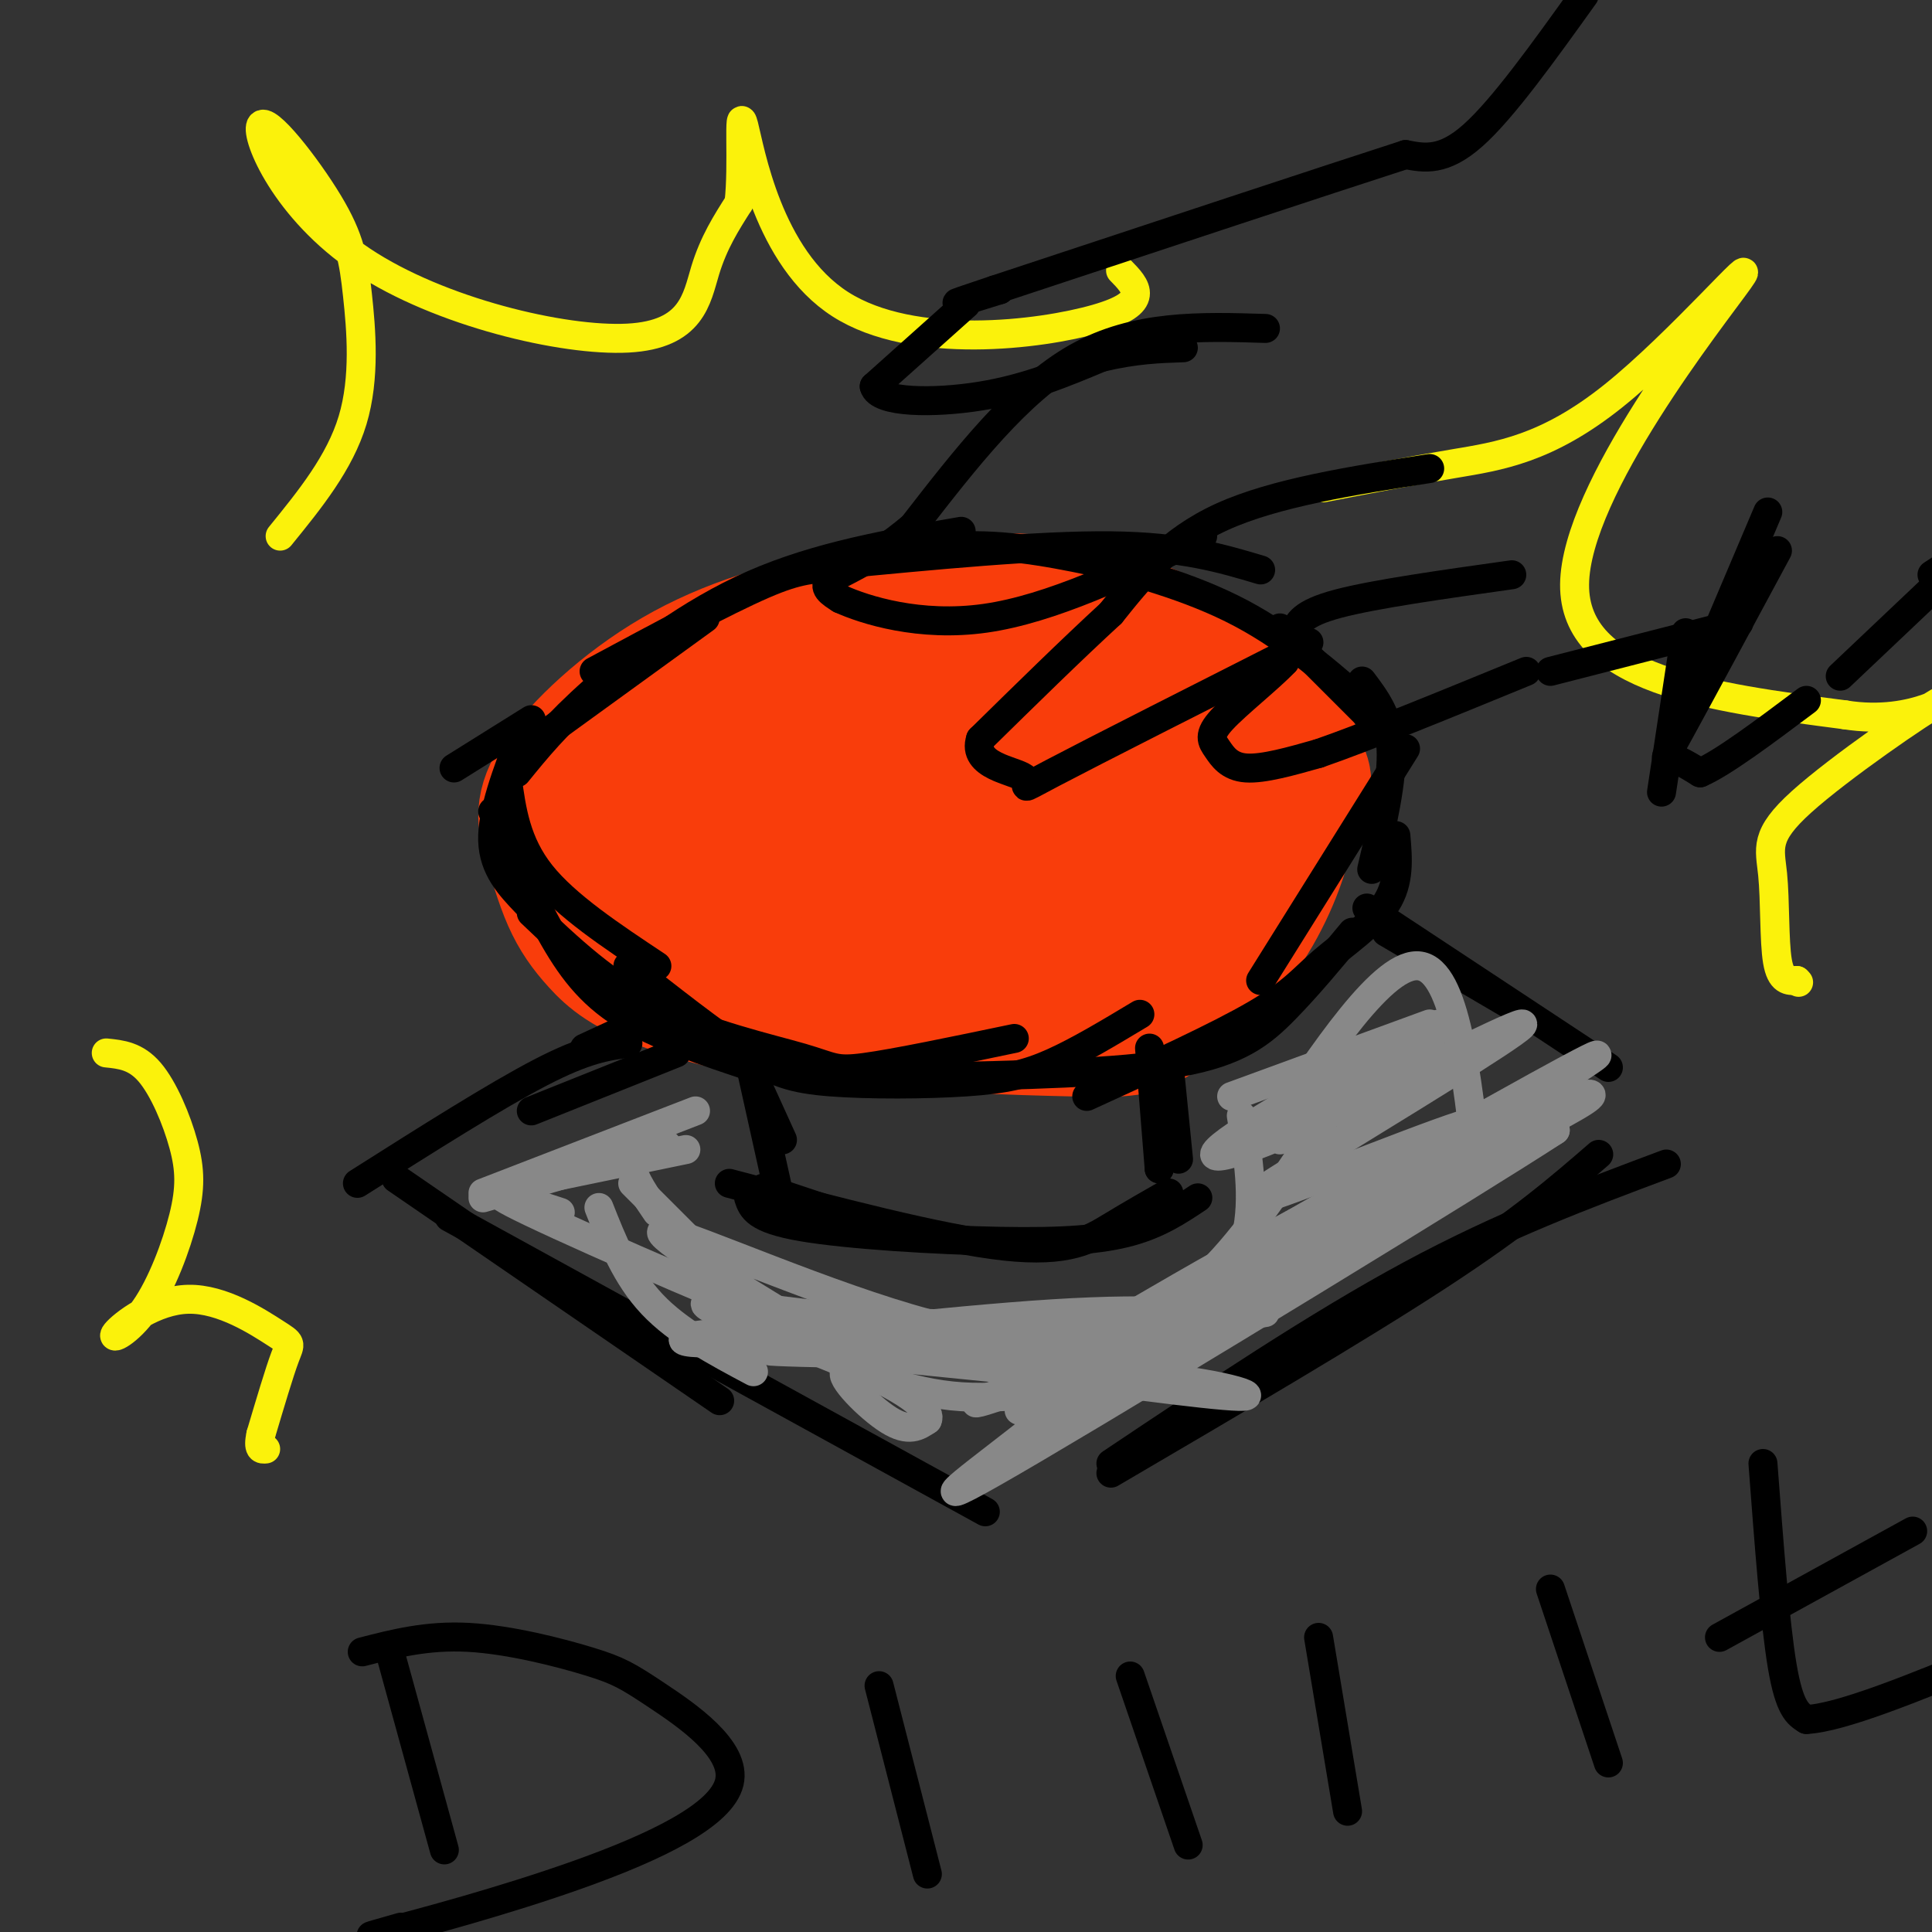 <svg viewBox='0 0 400 400' version='1.1' xmlns='http://www.w3.org/2000/svg' xmlns:xlink='http://www.w3.org/1999/xlink'><rect x="0" y="0" width="400" height="400" fill="#333333" stroke="none"/><g fill='none' stroke='rgb(249,61,11)' stroke-width='28' stroke-linecap='round' stroke-linejoin='round'><path d='M252,140c-12.125,-4.856 -24.249,-9.712 -37,-12c-12.751,-2.288 -26.127,-2.008 -39,0c-12.873,2.008 -25.241,5.745 -36,12c-10.759,6.255 -19.908,15.029 -24,21c-4.092,5.971 -3.127,9.140 -2,13c1.127,3.860 2.415,8.410 4,12c1.585,3.590 3.466,6.220 6,9c2.534,2.780 5.721,5.710 15,9c9.279,3.290 24.651,6.940 37,7c12.349,0.060 21.674,-3.470 31,-7'/><path d='M207,204c10.758,-3.511 22.153,-8.790 33,-16c10.847,-7.210 21.145,-16.351 26,-21c4.855,-4.649 4.266,-4.807 3,-8c-1.266,-3.193 -3.211,-9.422 -7,-14c-3.789,-4.578 -9.424,-7.506 -17,-11c-7.576,-3.494 -17.095,-7.553 -28,-9c-10.905,-1.447 -23.195,-0.280 -35,3c-11.805,3.280 -23.123,8.673 -30,13c-6.877,4.327 -9.313,7.588 -12,11c-2.687,3.412 -5.625,6.975 -6,11c-0.375,4.025 1.812,8.513 4,13'/><path d='M138,176c2.957,4.960 8.349,10.860 11,15c2.651,4.140 2.562,6.518 13,8c10.438,1.482 31.405,2.067 40,3c8.595,0.933 4.820,2.214 10,-2c5.180,-4.214 19.315,-13.924 26,-19c6.685,-5.076 5.919,-5.520 0,-11c-5.919,-5.480 -16.990,-15.996 -22,-21c-5.010,-5.004 -3.958,-4.496 -14,-5c-10.042,-0.504 -31.176,-2.022 -43,1c-11.824,3.022 -14.337,10.583 -16,16c-1.663,5.417 -2.475,8.691 -1,14c1.475,5.309 5.238,12.655 9,20'/><path d='M151,195c2.851,4.500 5.478,5.750 12,7c6.522,1.250 16.940,2.498 28,1c11.060,-1.498 22.761,-5.744 32,-10c9.239,-4.256 16.017,-8.521 21,-13c4.983,-4.479 8.171,-9.170 11,-11c2.829,-1.830 5.299,-0.797 -1,-4c-6.299,-3.203 -21.365,-10.642 -36,-12c-14.635,-1.358 -28.837,3.364 -39,8c-10.163,4.636 -16.288,9.185 -19,12c-2.712,2.815 -2.011,3.895 -1,6c1.011,2.105 2.333,5.234 6,8c3.667,2.766 9.680,5.168 14,7c4.320,1.832 6.949,3.095 13,3c6.051,-0.095 15.526,-1.547 25,-3'/><path d='M217,194c9.460,-3.072 20.609,-9.251 28,-15c7.391,-5.749 11.022,-11.067 11,-14c-0.022,-2.933 -3.698,-3.482 -13,-5c-9.302,-1.518 -24.232,-4.004 -35,-3c-10.768,1.004 -17.375,5.497 -22,9c-4.625,3.503 -7.269,6.015 -10,10c-2.731,3.985 -5.551,9.442 -4,13c1.551,3.558 7.473,5.218 14,6c6.527,0.782 13.661,0.688 21,-2c7.339,-2.688 14.885,-7.968 19,-11c4.115,-3.032 4.800,-3.816 6,-7c1.200,-3.184 2.914,-8.767 0,-11c-2.914,-2.233 -10.457,-1.117 -18,0'/><path d='M214,164c-5.646,0.632 -10.762,2.211 -15,6c-4.238,3.789 -7.600,9.789 -8,13c-0.400,3.211 2.162,3.634 5,4c2.838,0.366 5.954,0.676 13,-1c7.046,-1.676 18.023,-5.338 29,-9'/><path d='M194,170c-0.920,1.931 -1.841,3.863 -2,6c-0.159,2.137 0.442,4.480 4,7c3.558,2.520 10.073,5.217 14,7c3.927,1.783 5.265,2.652 12,-2c6.735,-4.652 18.868,-14.826 31,-25'/><path d='M250,158c-7.653,-4.089 -15.305,-8.178 -22,-11c-6.695,-2.822 -12.431,-4.378 -22,-3c-9.569,1.378 -22.970,5.690 -32,10c-9.030,4.310 -13.688,8.619 -16,13c-2.312,4.381 -2.276,8.833 -3,12c-0.724,3.167 -2.207,5.048 5,10c7.207,4.952 23.103,12.976 39,21'/><path d='M199,210c9.852,3.692 14.981,2.423 21,0c6.019,-2.423 12.928,-5.998 17,-8c4.072,-2.002 5.306,-2.429 9,-8c3.694,-5.571 9.847,-16.285 16,-27'/><path d='M262,167c2.833,-4.500 1.917,-2.250 1,0'/><path d='M265,166c0.988,1.183 1.975,2.366 1,7c-0.975,4.634 -3.913,12.720 -9,20c-5.087,7.280 -12.322,13.756 -17,17c-4.678,3.244 -6.798,3.258 -18,3c-11.202,-0.258 -31.486,-0.788 -44,-3c-12.514,-2.212 -17.257,-6.106 -22,-10'/></g>
<g fill='none' stroke='rgb(0,0,0)' stroke-width='6' stroke-linecap='round' stroke-linejoin='round'><path d='M94,159c0.000,0.000 16.000,-10.000 16,-10'/><path d='M106,157c0.000,0.000 40.000,-29.000 40,-29'/><path d='M107,160c4.044,-4.978 8.089,-9.956 16,-17c7.911,-7.044 19.689,-16.156 33,-22c13.311,-5.844 28.156,-8.422 43,-11'/><path d='M123,139c13.577,-7.298 27.155,-14.595 35,-18c7.845,-3.405 9.958,-2.917 16,-4c6.042,-1.083 16.012,-3.738 26,-4c9.988,-0.262 19.994,1.869 30,4'/><path d='M172,117c21.583,-2.083 43.167,-4.167 58,-4c14.833,0.167 22.917,2.583 31,5'/><path d='M222,115c12.167,3.167 24.333,6.333 35,12c10.667,5.667 19.833,13.833 29,22'/><path d='M265,130c0.000,0.000 23.000,23.000 23,23'/><path d='M282,141c2.833,3.750 5.667,7.500 6,14c0.333,6.500 -1.833,15.750 -4,25'/><path d='M108,152c-3.083,8.083 -6.167,16.167 -6,22c0.167,5.833 3.583,9.417 7,13'/><path d='M105,161c0.917,6.750 1.833,13.500 7,20c5.167,6.500 14.583,12.750 24,19'/><path d='M102,168c4.000,8.911 8.000,17.822 12,25c4.000,7.178 8.000,12.622 15,17c7.000,4.378 17.000,7.689 27,11'/><path d='M110,189c7.798,7.417 15.595,14.833 26,20c10.405,5.167 23.417,8.083 30,10c6.583,1.917 6.738,2.833 13,2c6.262,-0.833 18.631,-3.417 31,-6'/><path d='M130,200c8.839,6.944 17.678,13.888 24,18c6.322,4.112 10.128,5.391 18,6c7.872,0.609 19.812,0.549 28,0c8.188,-0.549 12.625,-1.585 18,-4c5.375,-2.415 11.687,-6.207 18,-10'/><path d='M191,223c20.244,-0.400 40.489,-0.800 53,-3c12.511,-2.200 17.289,-6.200 22,-11c4.711,-4.800 9.356,-10.400 14,-16'/><path d='M225,227c13.583,-6.214 27.167,-12.429 35,-17c7.833,-4.571 9.917,-7.500 14,-11c4.083,-3.500 10.167,-7.571 13,-12c2.833,-4.429 2.417,-9.214 2,-14'/><path d='M261,203c0.000,0.000 30.000,-48.000 30,-48'/><path d='M157,225c0.000,0.000 5.000,11.000 5,11'/><path d='M155,219c0.000,0.000 6.000,27.000 6,27'/><path d='M242,220c0.000,0.000 2.000,20.000 2,20'/><path d='M238,217c0.000,0.000 2.000,25.000 2,25'/><path d='M242,232c0.000,0.000 -2.000,10.000 -2,10'/><path d='M158,246c0.000,0.000 12.000,4.000 12,4'/><path d='M151,245c21.889,5.778 43.778,11.556 57,13c13.222,1.444 17.778,-1.444 22,-4c4.222,-2.556 8.111,-4.778 12,-7'/><path d='M155,248c0.732,2.179 1.464,4.357 11,6c9.536,1.643 27.875,2.750 41,3c13.125,0.250 21.036,-0.357 27,-2c5.964,-1.643 9.982,-4.321 14,-7'/><path d='M128,216c0.000,0.000 0.100,0.100 0.1,0.1'/><path d='M134,211c0.000,0.000 -13.000,6.000 -13,6'/><path d='M130,216c-4.333,0.583 -8.667,1.167 -18,6c-9.333,4.833 -23.667,13.917 -38,23'/><path d='M140,218c0.000,0.000 -30.000,12.000 -30,12'/><path d='M82,244c0.000,0.000 67.000,46.000 67,46'/><path d='M93,252c0.000,0.000 111.000,61.000 111,61'/><path d='M230,303c21.417,-14.333 42.833,-28.667 62,-39c19.167,-10.333 36.083,-16.667 53,-23'/><path d='M230,305c25.583,-15.000 51.167,-30.000 68,-41c16.833,-11.000 24.917,-18.000 33,-25'/><path d='M283,188c0.000,0.000 50.000,33.000 50,33'/><path d='M287,193c0.000,0.000 29.000,17.000 29,17'/></g>
<g fill='none' stroke='rgb(136,136,136)' stroke-width='6' stroke-linecap='round' stroke-linejoin='round'><path d='M211,292c42.100,-25.537 84.201,-51.075 105,-64c20.799,-12.925 20.297,-13.238 -7,2c-27.297,15.238 -81.388,46.026 -90,53c-8.612,6.974 28.254,-9.864 53,-22c24.746,-12.136 37.373,-19.568 50,-27'/><path d='M322,234c-16.070,10.504 -81.246,50.263 -108,66c-26.754,15.737 -15.086,7.452 -3,-2c12.086,-9.452 24.590,-20.070 49,-34c24.410,-13.930 60.726,-31.174 68,-36c7.274,-4.826 -14.493,2.764 -38,14c-23.507,11.236 -48.753,26.118 -74,41'/><path d='M216,283c-0.703,0.935 34.540,-17.228 51,-25c16.460,-7.772 14.136,-5.153 11,-2c-3.136,3.153 -7.083,6.839 -23,14c-15.917,7.161 -43.802,17.796 -51,20c-7.198,2.204 6.293,-4.022 22,-5c15.707,-0.978 33.631,3.292 32,4c-1.631,0.708 -22.815,-2.146 -44,-5'/><path d='M214,284c-27.994,-2.825 -75.978,-7.386 -65,-8c10.978,-0.614 80.917,2.719 87,4c6.083,1.281 -51.691,0.509 -70,0c-18.309,-0.509 2.845,-0.754 24,-1'/><path d='M190,279c11.599,0.373 28.597,1.805 42,1c13.403,-0.805 23.212,-3.848 22,-6c-1.212,-2.152 -13.446,-3.414 -36,-2c-22.554,1.414 -55.427,5.503 -69,6c-13.573,0.497 -7.847,-2.597 9,-2c16.847,0.597 44.813,4.885 60,6c15.187,1.115 17.593,-0.942 20,-3'/><path d='M238,279c4.373,-1.017 5.305,-2.060 4,-1c-1.305,1.060 -4.847,4.223 -13,7c-8.153,2.777 -20.917,5.167 -32,4c-11.083,-1.167 -20.484,-5.891 -22,-5c-1.516,0.891 4.853,7.397 9,10c4.147,2.603 6.074,1.301 8,0'/><path d='M192,294c0.760,-1.341 -1.341,-4.694 -13,-10c-11.659,-5.306 -32.878,-12.567 -33,-14c-0.122,-1.433 20.852,2.960 46,4c25.148,1.040 54.471,-1.274 65,-2c10.529,-0.726 2.265,0.137 -6,1'/><path d='M251,273c-3.474,0.589 -9.158,1.560 -18,3c-8.842,1.440 -20.842,3.349 -41,-2c-20.158,-5.349 -48.474,-17.957 -54,-19c-5.526,-1.043 11.737,9.478 29,20'/><path d='M167,275c-8.422,-2.222 -43.978,-17.778 -57,-24c-13.022,-6.222 -3.511,-3.111 6,0'/><path d='M100,248c0.000,0.000 38.000,-11.000 38,-11'/><path d='M100,247c0.000,0.000 44.000,-17.000 44,-17'/><path d='M113,244c0.000,0.000 29.000,-6.000 29,-6'/><path d='M134,238c-1.667,0.917 -3.333,1.833 -3,4c0.333,2.167 2.667,5.583 5,9'/><path d='M124,250c2.833,7.167 5.667,14.333 11,20c5.333,5.667 13.167,9.833 21,14'/><path d='M131,245c0.000,0.000 23.000,23.000 23,23'/><path d='M274,232c-7.333,11.167 -14.667,22.333 -22,30c-7.333,7.667 -14.667,11.833 -22,16'/><path d='M257,231c1.417,8.500 2.833,17.000 1,25c-1.833,8.000 -6.917,15.500 -12,23'/><path d='M265,236c18.710,-12.603 37.419,-25.206 33,-24c-4.419,1.206 -31.968,16.220 -42,23c-10.032,6.780 -2.547,5.325 14,-2c16.547,-7.325 42.156,-20.522 45,-21c2.844,-0.478 -17.078,11.761 -37,24'/><path d='M278,236c-12.286,7.595 -24.500,14.583 -16,12c8.500,-2.583 37.714,-14.738 44,-16c6.286,-1.262 -10.357,8.369 -27,18'/><path d='M255,227c0.000,0.000 41.000,-15.000 41,-15'/><path d='M262,236c12.333,-18.583 24.667,-37.167 32,-36c7.333,1.167 9.667,22.083 12,43'/></g>
<g fill='none' stroke='rgb(251,242,11)' stroke-width='6' stroke-linecap='round' stroke-linejoin='round'><path d='M58,111c6.174,-7.596 12.348,-15.191 15,-24c2.652,-8.809 1.781,-18.831 1,-26c-0.781,-7.169 -1.471,-11.487 -6,-19c-4.529,-7.513 -12.896,-18.223 -14,-16c-1.104,2.223 5.055,17.379 21,28c15.945,10.621 41.678,16.706 55,16c13.322,-0.706 14.235,-8.202 16,-14c1.765,-5.798 4.383,-9.899 7,-14'/><path d='M153,42c0.927,-7.952 -0.257,-20.833 1,-16c1.257,4.833 4.954,27.378 20,37c15.046,9.622 41.442,6.321 53,3c11.558,-3.321 8.279,-6.660 5,-10'/><path d='M274,101c8.823,-1.715 17.646,-3.429 27,-5c9.354,-1.571 19.239,-2.998 33,-14c13.761,-11.002 31.397,-31.577 26,-24c-5.397,7.577 -33.828,43.308 -34,63c-0.172,19.692 27.914,23.346 56,27'/><path d='M382,148c14.855,2.393 23.991,-5.124 20,-3c-3.991,2.124 -21.111,13.889 -29,21c-7.889,7.111 -6.547,9.568 -6,15c0.547,5.432 0.299,13.838 1,18c0.701,4.162 2.350,4.081 4,4'/><path d='M372,203c0.667,0.667 0.333,0.333 0,0'/><path d='M22,218c3.057,0.309 6.114,0.617 9,4c2.886,3.383 5.601,9.840 7,15c1.399,5.160 1.482,9.022 0,15c-1.482,5.978 -4.530,14.070 -8,19c-3.470,4.930 -7.361,6.697 -6,5c1.361,-1.697 7.973,-6.857 15,-7c7.027,-0.143 14.469,4.731 18,7c3.531,2.269 3.152,1.934 2,5c-1.152,3.066 -3.076,9.533 -5,16'/><path d='M54,297c-0.667,3.167 0.167,3.083 1,3'/></g>
<g fill='none' stroke='rgb(0,0,0)' stroke-width='6' stroke-linecap='round' stroke-linejoin='round'><path d='M81,343c0.000,0.000 11.000,40.000 11,40'/><path d='M75,342c6.726,-1.734 13.452,-3.468 22,-3c8.548,0.468 18.920,3.136 25,5c6.080,1.864 7.870,2.922 14,7c6.130,4.078 16.602,11.176 15,18c-1.602,6.824 -15.277,13.376 -31,19c-15.723,5.624 -33.492,10.321 -40,12c-6.508,1.679 -1.754,0.339 3,-1'/><path d='M182,349c0.000,0.000 10.000,39.000 10,39'/><path d='M234,347c0.000,0.000 12.000,35.000 12,35'/><path d='M273,339c0.000,0.000 6.000,36.000 6,36'/><path d='M321,329c0.000,0.000 12.000,36.000 12,36'/><path d='M365,303c1.250,16.583 2.500,33.167 4,42c1.500,8.833 3.250,9.917 5,11'/><path d='M374,356c7.167,-0.333 22.583,-6.667 38,-13'/><path d='M356,339c0.000,0.000 40.000,-22.000 40,-22'/><path d='M328,-1c-8.417,11.750 -16.833,23.500 -23,29c-6.167,5.500 -10.083,4.750 -14,4'/><path d='M291,32c-16.500,5.333 -50.750,16.667 -85,28'/><path d='M206,60c-14.000,4.667 -6.500,2.333 1,0'/><path d='M207,60c0.167,0.000 0.083,0.000 0,0'/><path d='M200,63c0.000,0.000 -19.000,17.000 -19,17'/><path d='M181,80c0.822,3.444 12.378,3.556 22,2c9.622,-1.556 17.311,-4.778 25,-8'/><path d='M228,74c7.000,-1.667 12.000,-1.833 17,-2'/><path d='M262,68c-13.417,-0.417 -26.833,-0.833 -39,6c-12.167,6.833 -23.083,20.917 -34,35'/><path d='M189,109c-9.156,7.711 -15.044,9.489 -17,11c-1.956,1.511 0.022,2.756 2,4'/><path d='M174,124c4.978,2.267 16.422,5.933 30,4c13.578,-1.933 29.289,-9.467 45,-17'/><path d='M296,97c-16.000,2.500 -32.000,5.000 -43,10c-11.000,5.000 -17.000,12.500 -23,20'/><path d='M230,127c-8.333,7.667 -17.667,16.833 -27,26'/><path d='M203,153c-1.869,5.571 6.958,6.500 9,8c2.042,1.500 -2.702,3.571 6,-1c8.702,-4.571 30.851,-15.786 53,-27'/><path d='M313,119c-14.244,2.000 -28.489,4.000 -36,6c-7.511,2.000 -8.289,4.000 -9,6c-0.711,2.000 -1.356,4.000 -2,6'/><path d='M266,137c-3.145,3.356 -10.008,8.745 -13,12c-2.992,3.255 -2.113,4.376 -1,6c1.113,1.624 2.461,3.750 6,4c3.539,0.250 9.270,-1.375 15,-3'/><path d='M273,156c9.667,-3.333 26.333,-10.167 43,-17'/><path d='M321,139c0.000,0.000 39.000,-10.000 39,-10'/><path d='M349,131c0.000,0.000 -5.000,33.000 -5,33'/><path d='M352,143c0.000,0.000 12.000,-32.000 12,-32'/><path d='M352,139c0.000,0.000 14.000,-33.000 14,-33'/><path d='M368,114c-8.089,15.022 -16.178,30.044 -20,37c-3.822,6.956 -3.378,5.844 -2,6c1.378,0.156 3.689,1.578 6,3'/><path d='M352,160c4.667,-2.000 13.333,-8.500 22,-15'/><path d='M381,140c0.000,0.000 38.000,-36.000 38,-36'/><path d='M400,119c0.000,0.000 26.000,-17.000 26,-17'/></g>
</svg>